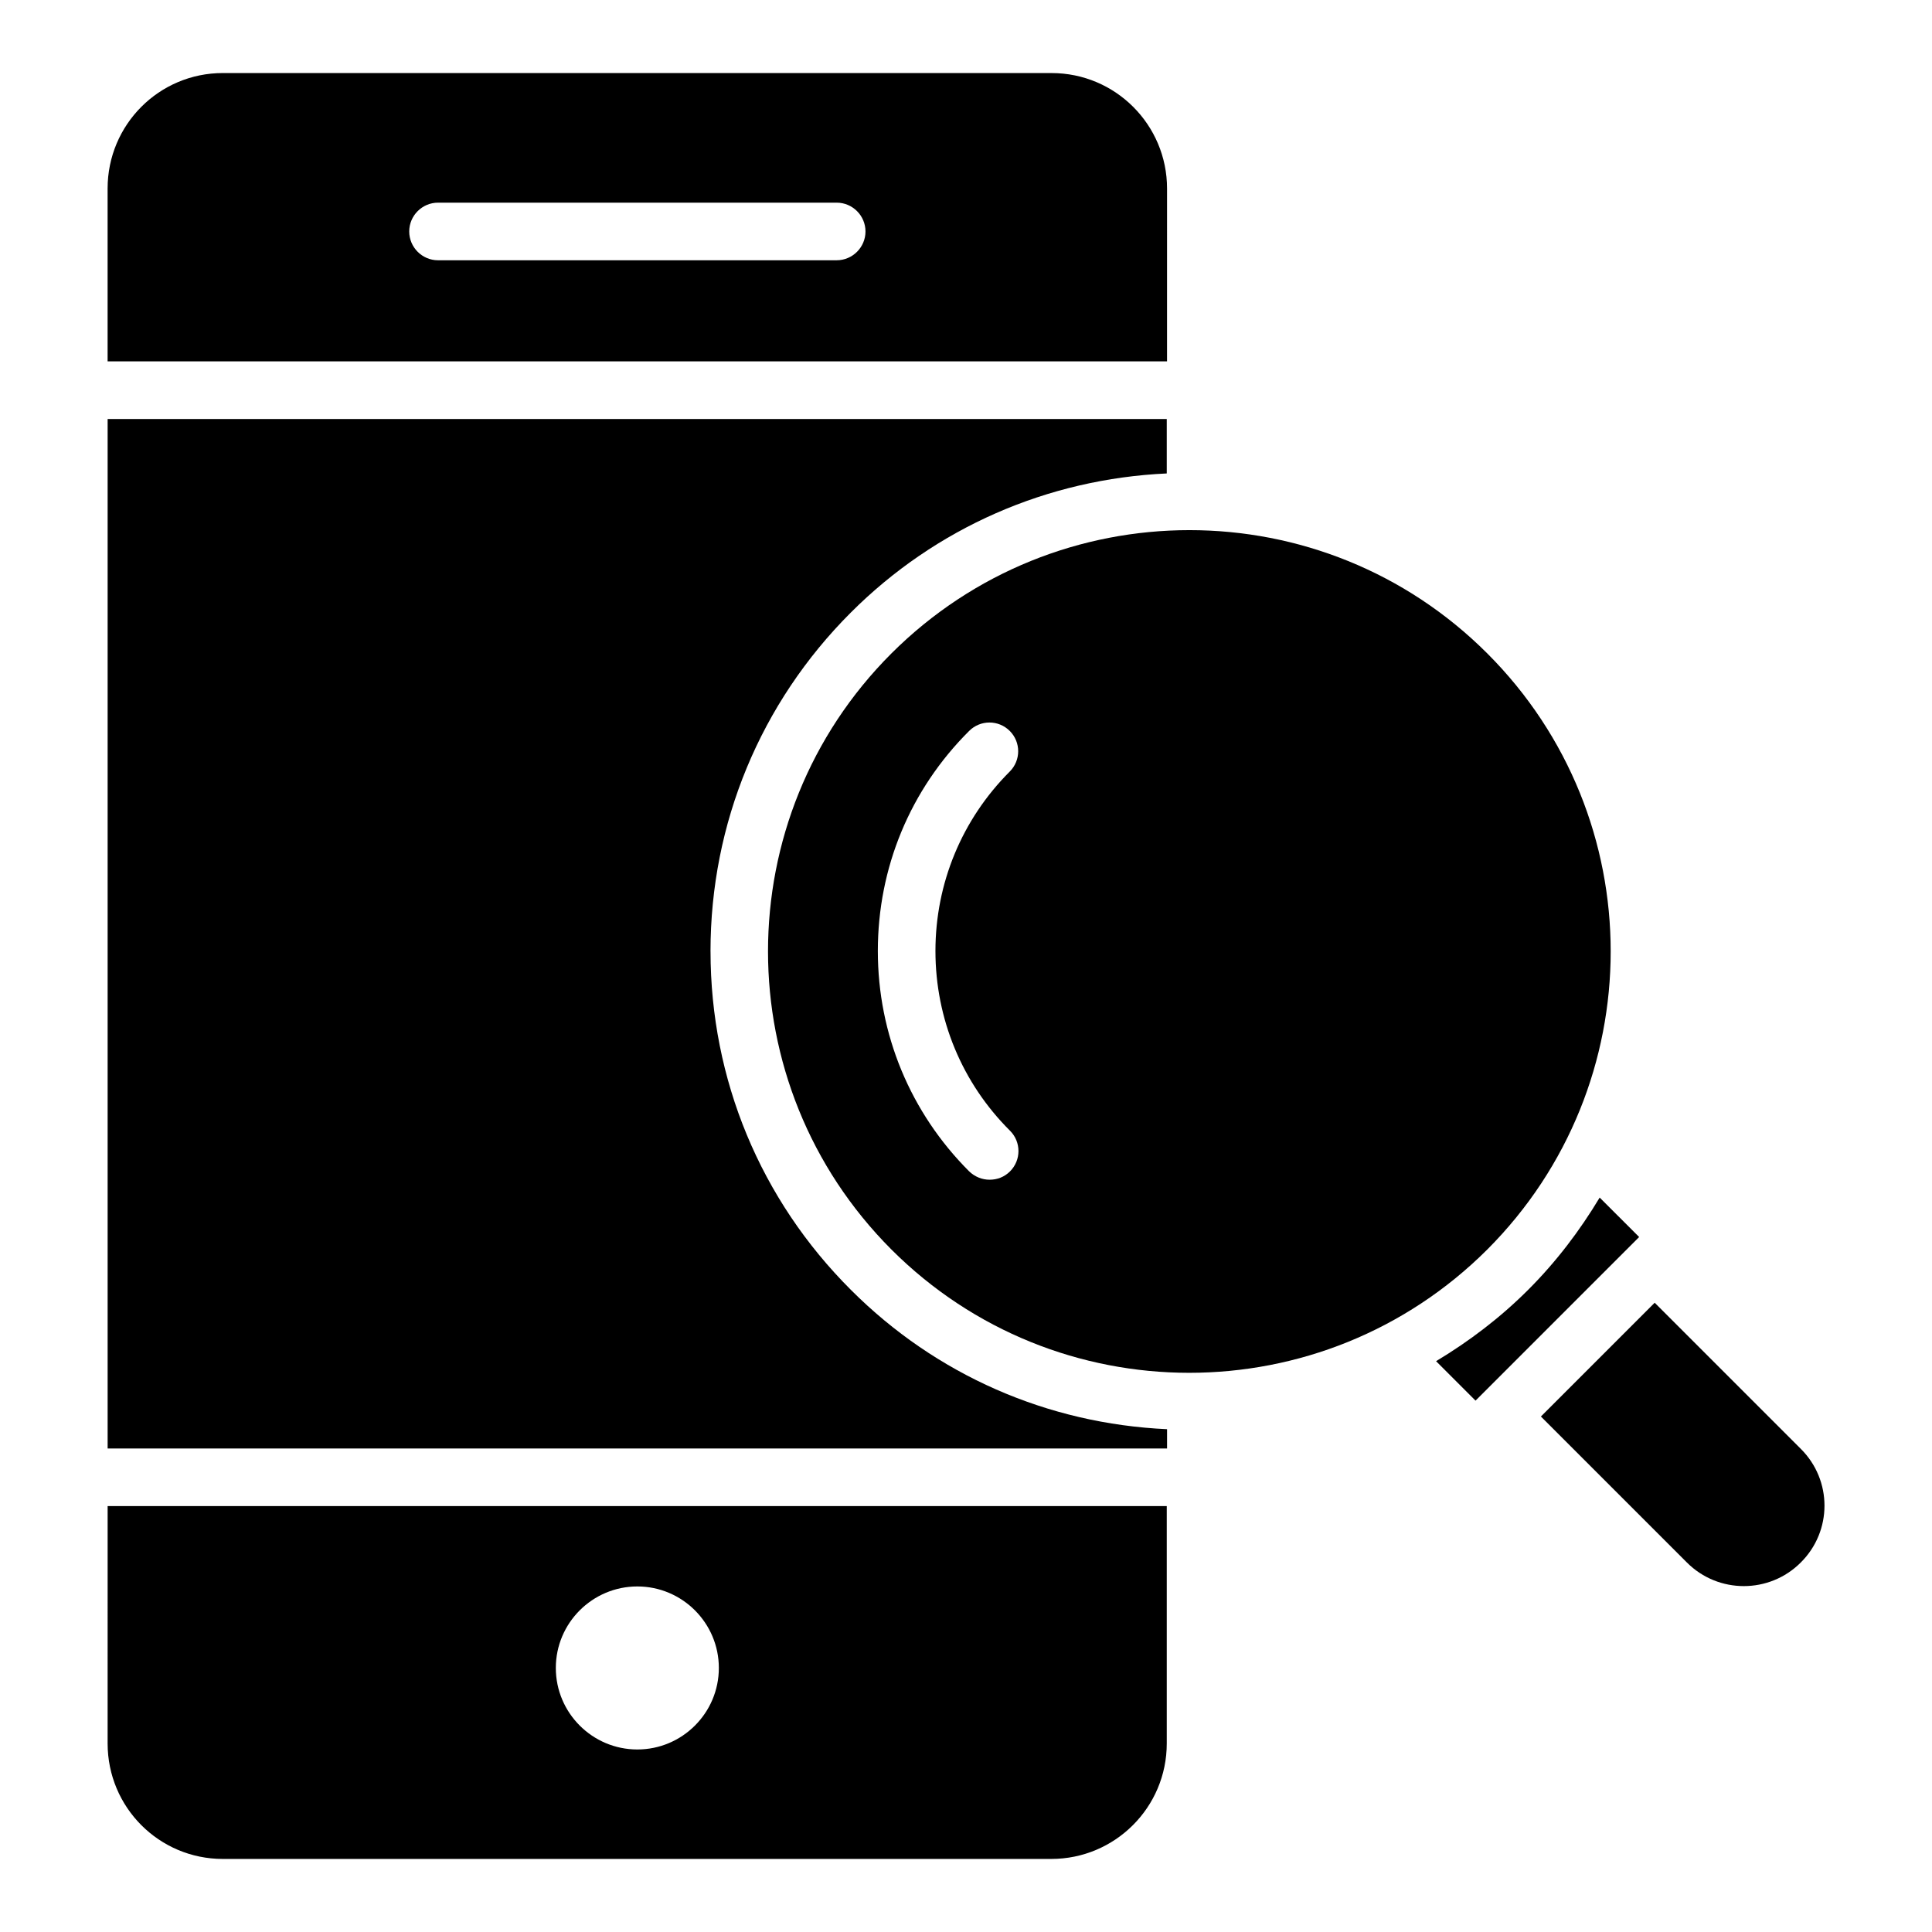 <?xml version="1.0" encoding="UTF-8"?>
<!-- Uploaded to: SVG Repo, www.svgrepo.com, Generator: SVG Repo Mixer Tools -->
<svg fill="#000000" width="800px" height="800px" version="1.1" viewBox="144 144 512 512" xmlns="http://www.w3.org/2000/svg">
 <g>
  <path d="m453.28 193.97c0-16.871-13.664-30.609-30.609-30.609l-219.62-0.004c-16.871 0-30.535 13.664-30.535 30.613v45.801h280.76zm-87.559 19.004h-105.64c-4.199 0-7.633-3.434-7.633-7.633s3.434-7.633 7.633-7.633h105.65c4.199 0 7.633 3.434 7.633 7.633s-3.438 7.633-7.637 7.633z"/>
  <path d="m172.52 606.03c0 16.945 13.664 30.609 30.535 30.609h219.54c16.871 0 30.609-13.664 30.609-30.609v-62.898l-280.68-0.004zm140.38-41.605c11.91 0 21.602 9.695 21.602 21.602 0 11.91-9.695 21.602-21.602 21.602-11.91 0-21.602-9.695-21.602-21.602-0.004-11.906 9.691-21.602 21.602-21.602z"/>
  <path d="m332.29 396.11c0-33.895 13.207-65.801 37.176-89.77 22.52-22.52 52.137-35.418 83.738-36.871v-14.426h-280.68v272.82h280.76v-5.113c-31.68-1.449-61.219-14.352-83.738-36.871-24.043-23.969-37.25-55.875-37.25-89.77z"/>
  <path d="m567.93 461.37c-5.266 8.777-11.527 17.023-18.93 24.426-7.406 7.406-15.648 13.664-24.426 18.93l10.457 10.457 43.359-43.359z"/>
  <path d="m621.21 527.94-38.703-38.703-30.152 30.152 38.703 38.703c8.32 8.32 21.832 8.32 30.152 0 8.398-8.324 8.398-21.832 0-30.152z"/>
  <path d="m538.16 317.18c-43.586-43.586-114.27-43.586-157.94 0-43.586 43.586-43.586 114.27 0 157.94 43.586 43.586 114.27 43.586 157.94 0 43.586-43.664 43.586-114.35 0-157.94zm-126.49 126.48c2.977 2.977 2.977 7.785 0 10.762-1.527 1.527-3.434 2.215-5.418 2.215-1.984 0-3.894-0.762-5.418-2.215-15.574-15.574-24.199-36.336-24.199-58.395 0-22.062 8.551-42.746 24.199-58.32 2.977-2.977 7.785-2.977 10.762 0 2.977 2.977 2.977 7.785 0 10.762-12.672 12.672-19.695 29.617-19.695 47.555 0 17.945 7.023 34.969 19.77 47.637z"/>
 </g>
</svg>